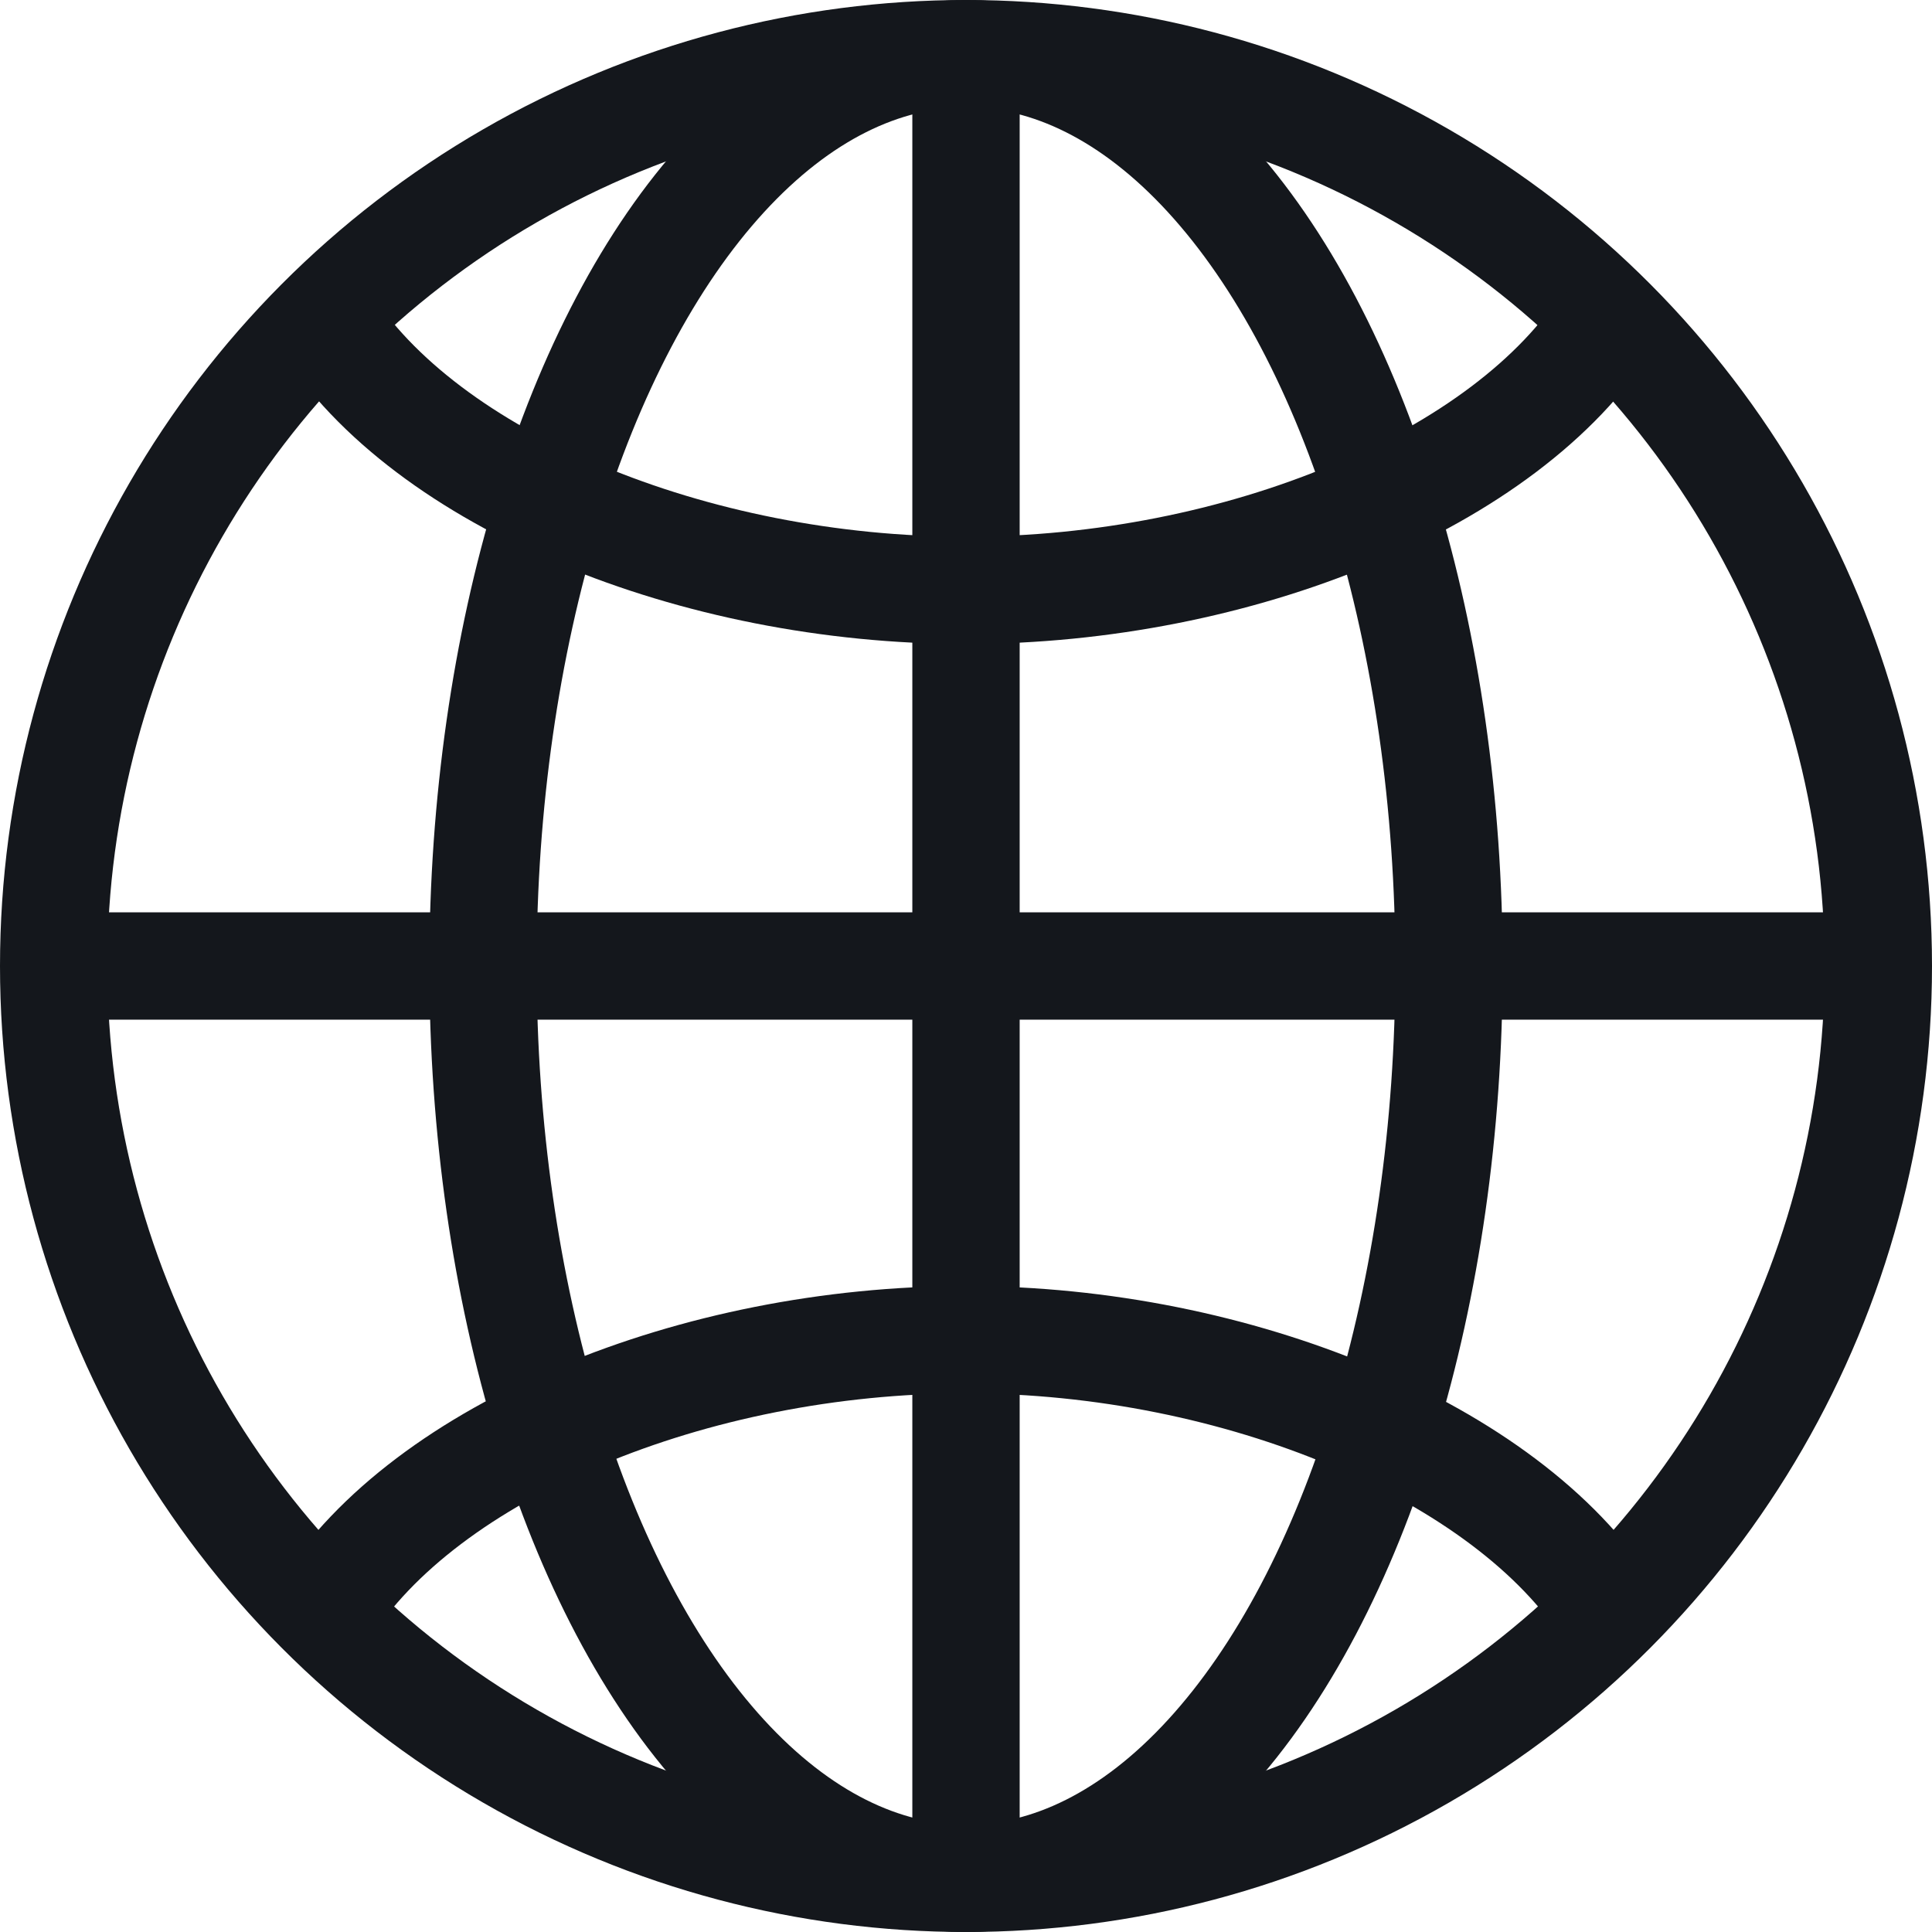 <svg xmlns="http://www.w3.org/2000/svg" id="Layer_1" data-name="Layer 1" viewBox="0 0 39.6 39.6"><defs><style>.cls-1{fill:none;stroke:#14171c;stroke-miterlimit:10;stroke-width:2.2px;}</style></defs><title>SEO Globe</title><circle class="cls-1" cx="19.8" cy="19.8" r="18.7"></circle><ellipse class="cls-1" cx="19.8" cy="19.8" rx="9.9" ry="18.7"></ellipse><path class="cls-1" d="M37.73,11.51c-2.08,3.3-7.59,5.56-13.17,5.56S13.48,14.81,11.4,11.51" transform="translate(-4.76 -4.97)"></path><path class="cls-1" d="M11.4,38c2.08-3.3,7.59-5.57,13.16-5.57S35.65,34.74,37.73,38" transform="translate(-4.76 -4.97)"></path><line class="cls-1" x1="1.1" y1="19.8" x2="38.5" y2="19.8"></line><line class="cls-1" x1="19.8" y1="1.1" x2="19.8" y2="38.5"></line></svg>